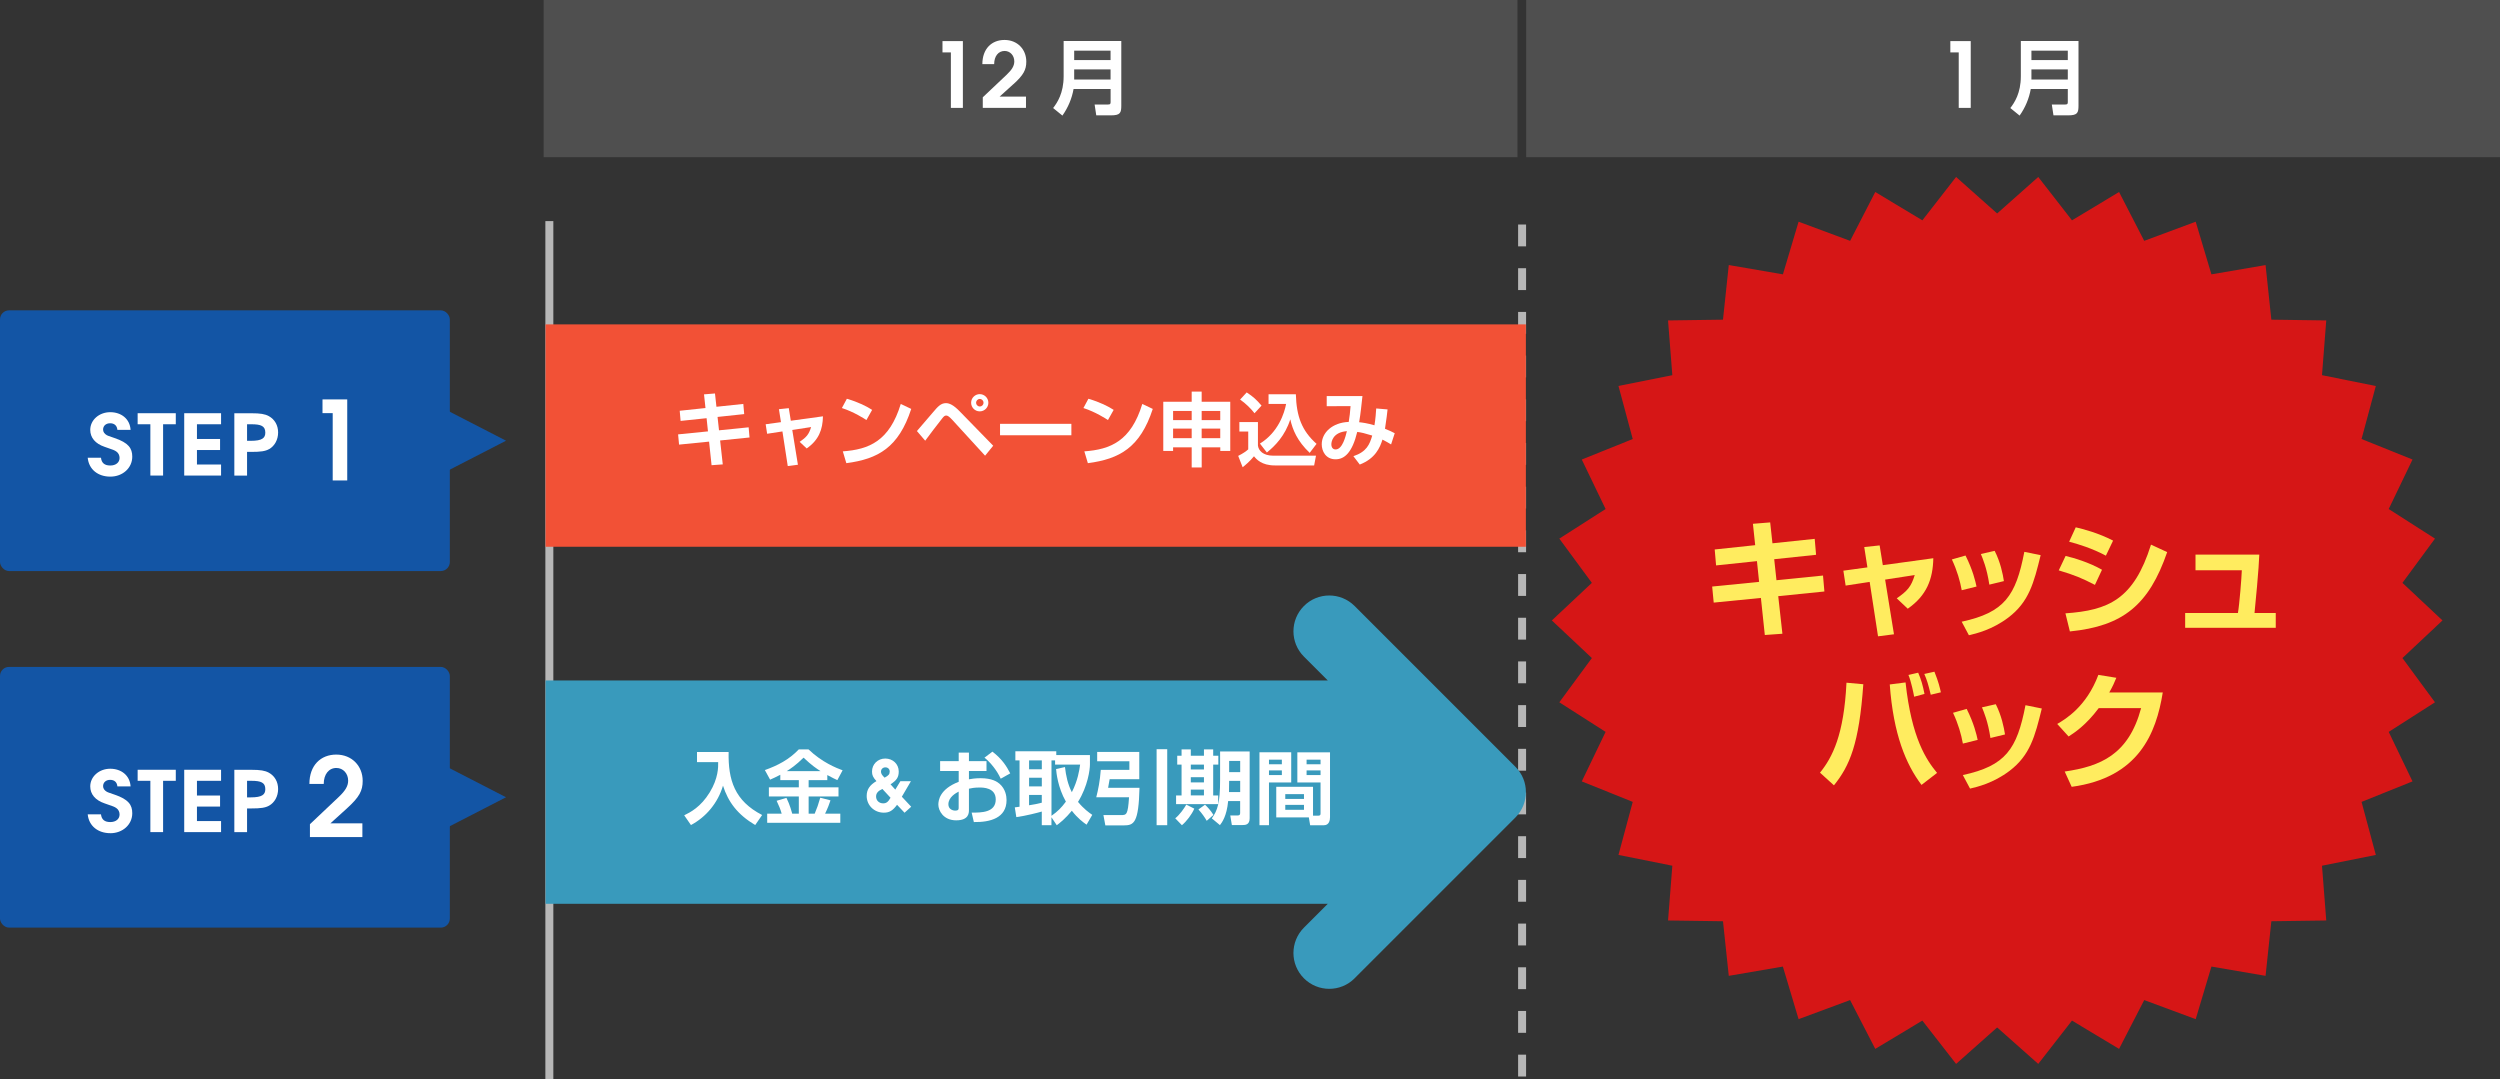 <?xml version="1.0" encoding="UTF-8"?>
<svg id="_レイヤー_2" data-name="レイヤー 2" xmlns="http://www.w3.org/2000/svg" viewBox="0 0 652.08 281.5">
  <rect x="0" y="0" width="652.08" height="281.5" fill="#333333" stroke="none"/>
  <defs>
    <style>
      .cls-1 {
        fill: #4f4f4f;
      }

      .cls-2 {
        fill: #ffec5f;
      }

      .cls-3 {
        fill: #fff;
      }

      .cls-4 {
        fill: #1355a5;
      }

      .cls-5 {
        fill: #d61616;
      }

      .cls-6 {
        fill: #399abc;
      }

      .cls-7 {
        fill: #f25136;
      }

      .cls-8 {
        fill: #b7b7b7;
      }
    </style>
  </defs>
  <g id="PC">
    <g id="ol">
      <rect class="cls-8" x="142.25" y="57.67" width="2.08" height="223.83"/>
      <path class="cls-8" d="M398.05,280.79h-2.08v-5.7h2.08v5.7ZM398.05,269.39h-2.08v-5.7h2.08v5.7ZM398.05,258h-2.08v-5.7h2.08v5.7ZM398.05,246.6h-2.08v-5.7h2.08v5.7ZM398.05,235.2h-2.08v-5.7h2.08v5.7ZM398.05,223.81h-2.08v-5.7h2.08v5.7ZM398.05,212.41h-2.08v-5.7h2.08v5.7ZM398.05,201.02h-2.08v-5.7h2.08v5.7ZM398.05,189.62h-2.08v-5.7h2.08v5.7ZM398.05,178.22h-2.08v-5.7h2.08v5.7ZM398.05,166.83h-2.08v-5.7h2.08v5.7ZM398.05,155.43h-2.08v-5.7h2.08v5.7ZM398.05,144.04h-2.08v-5.7h2.08v5.7ZM398.05,132.64h-2.08v-5.7h2.08v5.7ZM398.05,121.24h-2.08v-5.7h2.08v5.7ZM398.05,109.85h-2.08v-5.7h2.08v5.7ZM398.05,98.45h-2.08v-5.7h2.08v5.7ZM398.05,87.06h-2.08v-5.7h2.08v5.7ZM398.05,75.66h-2.08v-5.7h2.08v5.7ZM398.05,64.26h-2.08v-5.7h2.08v5.7Z"/>
      <rect class="cls-7" x="142.29" y="84.61" width="255.71" height="58"/>
      <g>
        <path class="cls-3" d="M183.63,102.86l2.86-.23.38,3.47,7.01-.74.23,2.65-6.95.74.38,3.49,7.73-.78.23,2.65-7.67.78.69,6.24-2.92.21-.65-6.15-7.83.78-.25-2.67,7.79-.78-.36-3.44-6.78.71-.23-2.65,6.72-.71-.38-3.55Z"/>
        <path class="cls-3" d="M203.18,106.73l2.56-.27.53,3.28,8.38-1.15c-.06,3.46-1.09,6.19-4.24,8.38l-1.83-1.72c1.74-1.2,2.41-1.93,2.98-3.86l-4.91.76,1.47,9.07-2.65.34-1.39-9.03-3.99.61-.38-2.48,3.99-.55-.53-3.36Z"/>
        <path class="cls-3" d="M225.99,109.56c-.44-.29-3.28-2.14-6.4-3.13l1.3-2.42c3.02.88,5.21,2,6.59,2.9l-1.49,2.65ZM219.83,117.73c6.82-.5,12.16-2.65,15.12-12.37l2.73,1.3c-3.28,10.06-8.63,13.06-16.93,14.15l-.92-3.09Z"/>
        <path class="cls-3" d="M239.15,112.44c.69-.78,3.15-3.65,4.24-4.94,1.18-1.39,2-2.35,3.34-2.35.88,0,1.95.46,3.57,2.12l8.76,8.99-2.12,2.6-8.61-9.41c-.65-.69-1.11-1.07-1.53-1.07s-.67.29-1.01.71c-.82.99-3.93,5.1-4.47,5.86l-2.16-2.52ZM257.8,105.05c0,1.22-.99,2.25-2.25,2.25s-2.25-1.03-2.25-2.25c0-1.28,1.05-2.25,2.25-2.25s2.25.99,2.25,2.25ZM254.59,105.05c0,.5.42.97.97.97s.97-.42.97-.97-.42-.99-.97-.99-.97.48-.97.99Z"/>
        <path class="cls-3" d="M279.45,110.55v2.98h-18.61v-2.98h18.61Z"/>
        <path class="cls-3" d="M288.99,109.56c-.44-.29-3.28-2.14-6.4-3.13l1.3-2.42c3.02.88,5.21,2,6.59,2.9l-1.49,2.65ZM282.83,117.73c6.82-.5,12.16-2.65,15.12-12.37l2.73,1.3c-3.28,10.06-8.63,13.06-16.93,14.15l-.92-3.09Z"/>
        <path class="cls-3" d="M310.83,121.93v-5.25h-4.85v.94h-2.56v-12.83h7.41v-2.65h2.6v2.65h7.46v12.83h-2.6v-.94h-4.85v5.25h-2.6ZM305.98,109.58h4.85v-2.39h-4.85v2.39ZM305.98,114.29h4.85v-2.5h-4.85v2.5ZM313.43,107.19v2.39h4.85v-2.39h-4.85ZM313.43,111.79v2.5h4.85v-2.5h-4.85Z"/>
        <path class="cls-3" d="M323.28,110.09h4.83v6.15c.17,1.28,1.32,2.62,4.01,2.62h11.13l-.48,2.54h-10.27c-3.44,0-4.81-1.64-5.42-2.39-1.07,1.32-2.35,2.39-2.96,2.86l-1.16-2.96c1.32-.67,2-1.16,2.62-1.7v-4.66h-2.31v-2.46ZM325.19,102.36c1.74,1.16,2.52,1.87,3.86,3.44l-1.83,1.99c-.97-1.24-2.25-2.52-3.76-3.57l1.72-1.87ZM328.63,115.7c4.79-2.94,6.38-7.94,6.83-10.35h-4.58v-2.52h7.12c.17,5.8,1.55,9.51,5.4,12.94l-1.79,2.35c-3.25-3.09-4.45-6.03-5.06-8.74-1.39,4.35-4.01,6.95-6.11,8.65l-1.81-2.33Z"/>
        <path class="cls-3" d="M361.92,106.8c-.11.99-.25,2.35-.67,5.04.92.36,2.04.86,2.54,1.16l-.95,2.92c-.74-.44-1.3-.78-2.25-1.26-.65,2.08-1.85,4.94-5.92,6.51l-1.66-2.18c3.46-1.16,4.24-3.07,4.91-5.38-1.89-.59-2.86-.82-3.91-.95-1.3,5.36-3.3,7.14-5.65,7.14-2.58,0-3.61-2.14-3.61-3.91,0-3.05,2.79-5.68,7.04-5.84.23-1.35.36-2.52.48-4.12l-6.22.02v-2.64h9.32c-.06.5-.23,2.09-.38,3.41-.08.76-.32,2.5-.48,3.41.84.08,2.21.27,3.99.8.25-1.41.42-3.57.46-4.39l2.94.25ZM347.26,115.88c0,.9.46,1.35,1.11,1.35,1.81,0,2.62-3.47,2.94-4.77-3.74.29-4.05,2.84-4.05,3.43Z"/>
      </g>
      <path class="cls-6" d="M353.32,255.17l41.95-41.95c3.65-3.65,3.65-9.57,0-13.21l-41.95-41.95c-3.65-3.65-9.57-3.65-13.21,0-3.65,3.65-3.65,9.57,0,13.21l6.22,6.22h-204.03v58.25h204.03l-6.22,6.22c-1.82,1.82-2.74,4.22-2.74,6.61s.91,4.78,2.74,6.61c3.65,3.65,9.57,3.65,13.21,0Z"/>
      <g>
        <path class="cls-3" d="M181.8,196.14h8.25c-.15,7.33,1.57,12.75,8.74,16.44l-1.81,2.62c-4.62-2.75-7.04-6.01-8.4-10.27-1.34,4.52-4.41,8.17-8.36,10.27l-1.76-2.54c1.58-.78,4.31-2.14,6.66-5.99,2.23-3.65,2.23-6.55,2.2-7.88h-5.52v-2.67Z"/>
        <path class="cls-3" d="M203.54,202.08c-1.11.59-1.91.94-2.67,1.28l-1.37-2.5c3.32-1.18,6.3-2.71,8.86-5.4h2.52c3.57,3.42,7.35,4.89,8.9,5.46l-1.37,2.56c-.55-.25-1.13-.52-2.62-1.32v1.32h-4.87v1.89h7.79v2.37h-7.79v4.49h1.58c.65-1.53.92-2.35,1.45-4.16l2.67.69c-.31.92-.67,1.95-1.41,3.47h3.97v2.39h-19.07v-2.39h3.78c-.34-1.18-.69-2.04-1.32-3.36l2.56-.76c.88,1.72,1.47,3.95,1.51,4.12h1.72v-4.49h-7.81v-2.37h7.81v-1.89h-4.83v-1.41ZM214.02,201.13c-.99-.63-2.25-1.45-4.43-3.51-1.93,1.93-3.55,3-4.37,3.51h8.8Z"/>
        <path class="cls-3" d="M235.92,211.97l-1.94-2.05c-1.16,1.55-2.01,2.05-3.47,2.05-2.49,0-4.45-1.92-4.45-4.36,0-1.66.77-2.83,2.54-3.87-.89-1-1.15-1.53-1.15-2.51,0-1.9,1.5-3.38,3.46-3.38s3.51,1.44,3.51,3.37c0,1.48-.5,2.29-2.14,3.35l1.24,1.39,1.33-2.2h2.75l-2.37,4.05,2.44,2.61-1.75,1.58ZM230.15,205.79c-1.15.52-1.64,1.11-1.64,1.98,0,1.02.78,1.77,1.85,1.77.81,0,1.29-.35,1.92-1.46l-2.12-2.29ZM232.07,201.28c0-.67-.46-1.13-1.13-1.13s-1.15.48-1.15,1.11c0,.5.22.89.94,1.58,1.03-.55,1.33-.89,1.33-1.57h0Z"/>
        <path class="cls-3" d="M250.06,196.3h2.67v2.23h4.58v2.58h-4.58v2.16c.57-.1,1.55-.29,3.02-.29,3.02,0,4.33.92,4.96,1.45,1.57,1.36,1.83,3.23,1.83,4.26,0,4.68-4.24,5.8-8.53,5.73l-.57-2.46c2.46,0,6.28.02,6.28-3.44,0-3.11-3.34-3.11-4.22-3.11-1.39,0-2.14.17-2.77.31v5.52c0,.78,0,2.73-3.34,2.73s-4.64-2.56-4.64-4.09c0-1.07.31-4.03,5.31-5.96v-2.81h-4.85v-2.58h4.85v-2.23ZM250.06,206.47c-.76.4-2.69,1.45-2.69,3.32,0,1.24,1.07,1.64,1.76,1.64.92,0,.92-.38.92-.8v-4.16ZM258.86,196.05c2.46,1.91,3.65,3.72,4.64,5.67l-2.48,1.39c-.97-2.14-2.73-4.33-4.24-5.48l2.08-1.58Z"/>
        <path class="cls-3" d="M283.41,215.1c-.82-.57-2.27-1.6-3.84-3.63-1.62,1.97-2.94,3.02-3.93,3.78l-1.39-2.08v2.06h-2.52v-3.55c-.92.27-4.2,1.13-6.64,1.45l-.4-2.54c.19-.02,1.05-.15,1.24-.17v-12.08h-1.09v-2.39h10.67v.99h8.78v2.5c0,1.24-.53,5.59-3.11,9.72,1.49,1.81,2.86,2.79,3.72,3.38l-1.49,2.56ZM268.42,198.34v2.31h3.32v-2.31h-3.32ZM268.42,202.86v2.25h3.32v-2.25h-3.32ZM271.73,207.35h-3.32v2.69c1.2-.19,2.18-.36,3.32-.67v-2.02ZM277.78,200.06c.25,2.21.73,4.54,1.79,6.57,1.55-3.04,1.97-5.75,2.16-7.2h-6.53v-1.09h-.94v14.45c1.64-1.16,2.54-2.06,3.76-3.7-2.14-3.76-2.48-7.6-2.56-8.5l2.33-.52Z"/>
        <path class="cls-3" d="M286.18,196.12h10.98v7.12h-7.73c-.1.63-.17,1.07-.4,2.25h8.19c-.23,9.15-1.43,9.8-4.1,9.8h-4.81l-.5-2.69h4.52c1.51,0,1.85,0,2.16-4.64h-8.55c.52-2.06.95-4.12,1.18-7.16h7.46v-2.23h-8.4v-2.45ZM301.68,195.42h2.77v19.82h-2.77v-19.82Z"/>
        <path class="cls-3" d="M311.51,210.92c-.65,1.53-2.06,3.36-3.23,4.32l-1.74-1.8c1.16-.92,2.31-2.56,2.88-3.57l2.1,1.05ZM308.19,195.46h2.41v1.66h3.43v-1.66h2.41v1.66h1.34v2.31h-1.34v8.05h1.3v2.27h-10.98v-2.27h1.43v-8.05h-1.13v-2.31h1.13v-1.66ZM310.6,199.43v1.28h3.43v-1.28h-3.43ZM310.6,202.71v1.37h3.43v-1.37h-3.43ZM310.6,205.96v1.51h3.43v-1.51h-3.43ZM314.3,209.89c.61.55,1.49,1.49,2.21,2.67l-1.76,1.53c-.46-.82-1.24-1.95-2.16-2.96l1.72-1.24ZM325.95,196.01v17.41c0,1.72-1.09,1.78-1.89,1.78h-2.75l-.42-2.5h1.93c.57,0,.65-.29.65-.69v-3.07h-3.13c-.36,3.99-1.66,5.65-2.14,6.28l-2.12-1.76c1.51-2.1,2.16-4.1,2.16-10.02v-7.43h7.71ZM320.6,203.67c-.02,1.11-.02,1.68-.04,2.92h2.92v-2.92h-2.88ZM320.6,198.47v2.92h2.88v-2.92h-2.88Z"/>
        <path class="cls-3" d="M328.52,196.22h8.27v7.87h-5.8v11.15h-2.48v-19.02ZM330.99,198.15v1.2h3.36v-1.2h-3.36ZM330.99,200.94v1.22h3.36v-1.22h-3.36ZM342.48,212.75h1.43c.5,0,.53-.31.53-.61v-8.04h-6.05v-7.87h8.52v16.92c0,.76-.21,2.1-1.59,2.1h-3.59l-.34-2.04h-8.5v-7.98h9.59v7.52ZM335.24,207.14v1.24h4.88v-1.24h-4.88ZM335.24,209.93v1.3h4.88v-1.3h-4.88ZM340.8,198.15v1.2h3.64v-1.2h-3.64ZM340.8,200.94v1.22h3.64v-1.22h-3.64Z"/>
      </g>
      <rect class="cls-1" x="141.8" width="254" height="41"/>
      <g>
        <path class="cls-3" d="M248.02,28.14v-14.47h-2.19v-2.95h5.32v17.42h-3.13Z"/>
        <path class="cls-3" d="M264.31,21.96l-3.57,3.23h6.87v2.95h-11.27v-2.76l6.21-5.87c1.42-1.34,2.01-2.36,2.01-3.49,0-1.56-1.09-2.73-2.53-2.73-1.63,0-2.72,1.37-2.72,3.44h-3.08c0-4,2.42-6.31,5.78-6.31s5.68,2.45,5.68,5.65c0,2.14-.73,3.51-3.36,5.89Z"/>
        <path class="cls-3" d="M289.68,23.21h-9.66c-.43,2.47-1.44,4.87-2.91,6.94l-2.42-1.97c1.07-1.39,2.74-3.88,2.74-8.29v-9.19h15.04v16.8c0,1.93-.24,2.59-2.72,2.59h-3.81l-.43-2.83h3.51c.64,0,.66-.24.66-.75v-3.3ZM280.18,15.67h9.49v-2.45h-9.49v2.45ZM280.18,20.74h9.49v-2.64h-9.49v2.64Z"/>
      </g>
      <rect class="cls-1" x="398.08" width="254" height="41"/>
      <g>
        <path class="cls-3" d="M510.9,28.14v-14.47h-2.19v-2.95h5.32v17.42h-3.13Z"/>
        <path class="cls-3" d="M539.35,23.21h-9.66c-.43,2.47-1.44,4.87-2.91,6.94l-2.42-1.97c1.07-1.39,2.74-3.88,2.74-8.29v-9.19h15.04v16.8c0,1.93-.24,2.59-2.72,2.59h-3.81l-.43-2.83h3.51c.64,0,.66-.24.66-.75v-3.3ZM529.86,15.67h9.49v-2.45h-9.49v2.45ZM529.86,20.74h9.49v-2.64h-9.49v2.64Z"/>
      </g>
      <polygon class="cls-5" points="637.08 161.83 626.63 171.64 635.12 183.18 623.05 190.9 629.26 203.81 615.97 209.16 619.69 222.99 605.65 225.81 606.76 240.09 592.44 240.29 590.93 254.53 576.81 252.11 572.71 265.83 559.28 260.85 552.72 273.58 540.44 266.2 531.64 277.5 520.92 267.99 510.21 277.5 501.41 266.2 489.13 273.58 482.56 260.85 469.13 265.83 465.03 252.11 450.92 254.53 449.41 240.29 435.08 240.09 436.2 225.81 422.15 222.99 425.87 209.16 412.58 203.81 418.79 190.9 406.72 183.18 415.21 171.64 404.77 161.83 415.21 152.03 406.72 140.49 418.79 132.77 412.58 119.86 425.87 114.51 422.15 100.67 436.2 97.86 435.08 83.58 449.41 83.38 450.92 69.13 465.04 71.56 469.13 57.83 482.57 62.82 489.13 50.08 501.41 57.47 510.21 46.16 520.92 55.68 531.64 46.16 540.44 57.47 552.72 50.08 559.28 62.82 572.71 57.83 576.81 71.56 590.93 69.14 592.44 83.38 606.76 83.58 605.65 97.86 619.69 100.68 615.97 114.51 629.26 119.86 623.05 132.77 635.12 140.49 626.63 152.03 637.08 161.83"/>
      <g>
        <path class="cls-2" d="M457.23,136.62l4.49-.36.59,5.45,11.02-1.16.36,4.16-10.92,1.15.59,5.48,12.14-1.22.36,4.16-12.04,1.22,1.09,9.8-4.59.33-1.02-9.67-12.31,1.22-.4-4.19,12.24-1.22-.56-5.41-10.66,1.12-.36-4.16,10.56-1.12-.59-5.58Z"/>
        <path class="cls-2" d="M486.24,142.69l4.03-.43.83,5.15,13.17-1.81c-.1,5.44-1.72,9.73-6.67,13.17l-2.87-2.71c2.74-1.88,3.79-3.04,4.69-6.07l-7.72,1.19,2.31,14.26-4.16.53-2.18-14.19-6.27.96-.59-3.89,6.27-.86-.82-5.28Z"/>
        <path class="cls-2" d="M511.68,153.94c-.43-2.38-1.19-5.08-2.57-8.02l3.56-1.02c1.91,3.8,2.57,6.67,2.87,8.09l-3.86.96ZM511.68,162.16c11.12-2.41,14.12-6.7,16.33-18.22l4.26.86c-1.78,7.26-3.04,12.18-8.42,16.27-4.22,3.2-8.45,4.19-10.3,4.62l-1.88-3.53ZM518.88,152.49c-.63-4.26-1.72-6.8-2.21-7.99l3.6-.82c1.49,2.9,2.15,6.07,2.41,7.89l-3.79.92Z"/>
        <path class="cls-2" d="M546.43,152.56c-3.46-1.78-5.18-2.51-9.44-3.79l1.78-3.76c2.01.46,6.17,1.68,9.5,3.6l-1.85,3.96ZM538.74,159.98c11.19-.79,17.82-3.6,22.31-17.92l4.22,1.95c-4.75,13.73-11.45,19.3-25.38,20.69l-1.16-4.72ZM549.27,144.93c-3.43-1.85-7.42-3.1-9.57-3.63l1.72-3.76c1.91.43,6.01,1.52,9.74,3.47l-1.88,3.93Z"/>
        <path class="cls-2" d="M589.3,144.64c-.07,3.04-1.09,13.96-1.25,15.25h5.54v3.86h-23.63v-3.86h13.76c.4-2.18.96-9.31,1.02-11.15h-12.08v-4.09h16.63Z"/>
        <path class="cls-2" d="M474.72,201.53c3.23-3.99,6.24-9.83,6.9-23.46l4.39.4c-1.09,15.61-3.56,21.28-7.66,26.37l-3.63-3.3ZM497.03,178c1.58,14.62,5.45,20.23,8.22,23.6l-4.06,3.13c-4.06-5.38-7.33-13.17-8.28-26.2l4.12-.53ZM499.27,181.73c-.1-.63-.76-3.96-1.49-5.68l2.54-.59c.76,1.75,1.19,3.23,1.65,5.54l-2.71.73ZM503.6,181.2c-.66-2.74-.96-3.73-1.68-5.41l2.64-.59c1.09,2.71,1.42,4.19,1.68,5.38l-2.64.63Z"/>
        <path class="cls-2" d="M511.98,193.94c-.43-2.38-1.19-5.08-2.57-8.02l3.56-1.02c1.91,3.8,2.57,6.67,2.87,8.09l-3.86.96ZM511.98,202.16c11.12-2.41,14.12-6.7,16.33-18.22l4.26.86c-1.78,7.26-3.04,12.18-8.42,16.27-4.22,3.2-8.45,4.19-10.3,4.62l-1.88-3.53ZM519.17,192.49c-.63-4.26-1.72-6.8-2.21-7.99l3.6-.82c1.48,2.9,2.14,6.07,2.41,7.89l-3.79.92Z"/>
        <path class="cls-2" d="M564.12,180.61c-1.72,10.66-6.24,22.24-23.76,24.62l-1.82-3.99c9.37-1.35,16.67-4.42,19.93-16.53h-11.06c-3.33,4.46-6.37,6.44-7.85,7.39l-2.97-3.27c2.05-1.19,7.62-4.46,10.73-12.8l4.69.76c-.5,1.22-.92,2.21-1.85,3.83h13.96Z"/>
      </g>
      <rect class="cls-4" x="0" y="80.95" width="117.33" height="68" rx="2.36" ry="2.36"/>
      <g>
        <path class="cls-3" d="M28.76,124.32c-3.15,0-5.59-1.84-5.88-4.92h3.46c.15,1.36.94,2.02,2.42,2.02s2.43-.81,2.43-1.98c0-.66-.29-1.28-.82-1.65-.53-.37-.73-.44-3.1-1.25-2.4-.81-3.73-2.38-3.73-4.42,0-2.57,2.32-4.61,5.21-4.61s5.14,1.76,5.31,4.61h-3.44c-.1-1.1-.78-1.72-1.89-1.72s-1.84.68-1.84,1.65c0,.59.34,1.1.99,1.47.24.13.29.15,1.99.73,3.63,1.23,4.63,2.66,4.63,4.86,0,2.95-2.49,5.21-5.72,5.21Z"/>
        <path class="cls-3" d="M42.54,110.66v13.38h-3.32v-13.38h-3.32v-2.88h9.95v2.88h-3.32Z"/>
        <path class="cls-3" d="M48.05,124.04v-16.26h9.61v2.88h-6.29v3.84h6.03v2.88h-6.03v3.78h6.29v2.88h-9.61Z"/>
        <path class="cls-3" d="M70.19,117.14c-.99.55-2.15.73-4.69.73h-1.06v6.18h-3.32v-16.26h4.43c2.37,0,3.55.2,4.57.75,1.55.86,2.42,2.4,2.42,4.27s-.9,3.52-2.35,4.34ZM65.55,110.66h-1.11v4.32h.97c2.97,0,3.79-.73,3.79-2.14,0-1.72-1.11-2.18-3.65-2.18Z"/>
        <path class="cls-3" d="M86.78,125.32v-17.56h-2.66v-3.58h6.45v21.14h-3.79Z"/>
      </g>
      <polygon class="cls-4" points="131.99 114.95 100.32 98.65 100.32 131.25 131.99 114.95"/>
      <rect class="cls-4" x="0" y="173.95" width="117.33" height="68" rx="2.36" ry="2.36"/>
      <g>
        <path class="cls-3" d="M28.76,217.32c-3.15,0-5.59-1.84-5.88-4.92h3.46c.15,1.36.94,2.02,2.42,2.02s2.43-.81,2.43-1.98c0-.66-.29-1.28-.82-1.65-.53-.37-.73-.44-3.1-1.25-2.4-.81-3.73-2.38-3.73-4.42,0-2.57,2.32-4.61,5.21-4.61s5.14,1.76,5.31,4.61h-3.44c-.1-1.1-.78-1.71-1.89-1.71s-1.84.68-1.84,1.65c0,.59.34,1.1.99,1.47.24.13.29.15,1.99.73,3.63,1.23,4.63,2.66,4.63,4.86,0,2.95-2.49,5.21-5.72,5.21Z"/>
        <path class="cls-3" d="M42.54,203.66v13.38h-3.32v-13.38h-3.32v-2.88h9.95v2.88h-3.32Z"/>
        <path class="cls-3" d="M48.05,217.04v-16.26h9.61v2.88h-6.29v3.84h6.03v2.88h-6.03v3.78h6.29v2.88h-9.61Z"/>
        <path class="cls-3" d="M70.19,210.14c-.99.55-2.15.73-4.69.73h-1.06v6.18h-3.32v-16.26h4.43c2.37,0,3.55.2,4.57.75,1.55.86,2.42,2.4,2.42,4.27s-.9,3.52-2.35,4.33ZM65.55,203.66h-1.11v4.32h.97c2.97,0,3.79-.73,3.79-2.14,0-1.72-1.11-2.18-3.65-2.18Z"/>
        <path class="cls-3" d="M90.52,210.83l-4.33,3.92h8.33v3.58h-13.68v-3.35l7.53-7.12c1.72-1.63,2.44-2.86,2.44-4.23,0-1.89-1.32-3.32-3.07-3.32-1.98,0-3.3,1.66-3.3,4.17h-3.74c0-4.86,2.94-7.66,7.01-7.66s6.89,2.97,6.89,6.85c0,2.6-.88,4.26-4.08,7.15Z"/>
      </g>
      <polygon class="cls-4" points="131.99 207.95 100.32 191.65 100.32 224.25 131.99 207.95"/>
    </g>
  </g>
</svg>